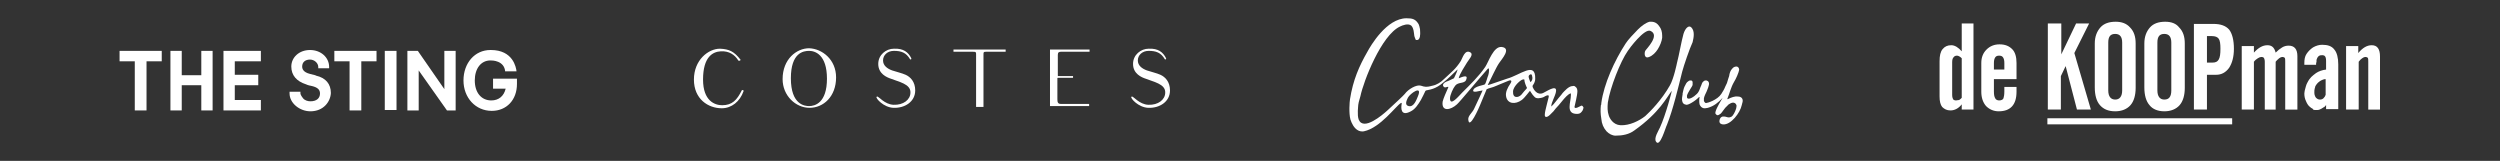 <?xml version="1.0" encoding="utf-8"?>
<!-- Generator: Adobe Illustrator 27.5.0, SVG Export Plug-In . SVG Version: 6.00 Build 0)  -->
<svg version="1.1" id="Laag_1" xmlns="http://www.w3.org/2000/svg" xmlns:xlink="http://www.w3.org/1999/xlink" x="0px" y="0px"
	 viewBox="0 0 575 37" style="enable-background:new 0 0 575 37;" xml:space="preserve">
<rect x="0" y="0" width="575" height="37" fill="#333333" stroke="none"/>
<style type="text/css">
	.st0{fill:#FFFFFF;}
</style>
<g>
	<g>
		<path class="st0" d="M71.4,25.6c-2.5,0-4.8-1.9-4.8-4.1v-0.1l0,0v-0.3h2.5v0.3c0,0.1,0,0.3,0.1,0.4c0.1,0.3,0.3,0.5,0.5,0.8
			c0.4,0.5,1.1,0.7,1.7,0.7c1.4,0,2.2-0.7,2.2-1.8c0-0.9-0.6-1.4-1.8-1.7c-0.5-0.1-1-0.2-1.4-0.4c-2.2-0.7-3.4-2.1-3.4-4.1
			c0-2.1,1.8-3.8,4.3-3.8c2.5,0,4.4,1.7,4.4,3.9v0.3h-2.5v-0.3c0-0.9-0.9-1.7-1.9-1.7c-1.1,0-1.8,0.6-1.8,1.6c0,0.5,0.2,1.3,1.8,1.7
			c0.4,0.1,0.8,0.2,1.2,0.3l0.2,0.1c2.2,0.5,3.4,1.9,3.4,4C76,23.4,74.4,25.6,71.4,25.6"/>
		<polygon class="st0" points="104.8,25.4 102.8,25.4 96.3,16.2 96.3,25.4 93.7,25.4 93.7,11.7 96.1,11.7 102.2,20.5 102.2,11.7 
			104.8,11.7 		"/>
		<rect x="88.5" y="11.7" class="st0" width="2.7" height="13.6"/>
		<polygon class="st0" points="48.9,25.4 46.3,25.4 46.3,19.6 41.8,19.6 41.8,25.4 39.2,25.4 39.2,11.7 41.8,11.7 41.8,17.3 
			46.3,17.3 46.3,11.7 48.9,11.7 		"/>
		<polygon class="st0" points="27.5,11.7 27.5,14.1 31,14.1 31,25.4 33.7,25.4 33.7,14.1 37.2,14.1 37.2,11.7 		"/>
		<polygon class="st0" points="83.1,25.4 80.4,25.4 80.4,14.1 76.9,14.1 76.9,11.7 86.6,11.7 86.6,14.1 83.1,14.1 		"/>
		<polygon class="st0" points="60,25.4 51.4,25.4 51.4,11.7 60,11.7 60,14.1 54,14.1 54,17.2 59.4,17.2 59.4,19.6 54,19.6 54,23 
			60,23 		"/>
		<path class="st0" d="M116.2,16.5c-0.2-2.6-3-2.6-3.4-2.6l0,0c-2.2,0-3.6,1.9-3.6,4.6c0,2.8,1.5,4.6,3.8,4.6c1.7,0,2.9-1,3.3-2.7
			h-2.9v-2.3h5.5v1.2c0,3.7-2.4,6.2-5.8,6.2c-3.7,0-6.5-3-6.5-7s2.6-7,6.2-7l0,0c0,0,0,0,0.1,0l0,0l0,0c5.1,0,5.8,4,5.9,4.9l0,0
			h-2.6V16.5z"/>
	</g>
	<g>
		<path class="st0" d="M209.6,13.4c0,0.1,0,0.1,0,0.2c-0.1,0-0.3,0.2-0.3,0c-0.9-1.5-2-1.9-3.7-1.9c-1.5,0-2.5,1-2.5,2.2
			s1,1.9,2.1,2.3c1.2,0.4,2.2,0.6,3.1,1c1.1,0.5,2.2,1.6,2.2,3.6c0,2.6-2.4,4.1-5,4c-2.3-0.1-4.1-2.2-3.9-2.5c0.1-0.1,0,0,0.1-0.1
			c0.4-0.1,1.7,1.8,3.8,1.9c2.3,0.1,3.9-1.2,3.9-2.8c0.1-2-2.8-2.5-4.5-3.2c-0.9-0.3-2.9-1.1-2.9-3.4c0-2.1,1.8-3.5,3.6-3.5
			C207.8,11.1,208.9,12,209.6,13.4"/>
		<path class="st0" d="M268.2,13.4c0,0.1,0,0.1,0,0.2c-0.1,0-0.3,0.2-0.3,0c-0.9-1.5-2-1.9-3.7-1.9c-1.5,0-2.5,1-2.5,2.2
			s1,1.9,2.1,2.3c1.2,0.4,2.2,0.6,3.1,1c1.1,0.5,2.2,1.6,2.2,3.6c0,2.6-2.4,4.1-5,4c-2.3-0.1-4.1-2.2-3.9-2.5c0.1-0.1,0,0,0.1-0.1
			c0.4-0.1,1.7,1.8,3.8,1.9c2.3,0.1,3.9-1.2,3.9-2.8c0.1-2-2.8-2.5-4.5-3.2c-0.9-0.3-2.9-1.1-2.9-3.4c0-2.1,1.8-3.5,3.6-3.5
			C266.4,11.1,267.5,12,268.2,13.4"/>
		<path class="st0" d="M170.3,13.7c0.1,0.1,0,0.2-0.1,0.2s-0.1,0-0.1,0.1c0,0-0.2,0-0.3-0.1c-0.8-1.3-2.1-2.2-4-2.1
			s-4.1,1.3-4.1,6.5c0,4.9,2.7,5.9,4.4,5.9c2.3,0,3.4-1.2,4.5-3.4c0-0.1,0.2-0.1,0.2-0.1l0.2,0.1c0,0,0.1,0.1,0,0.2
			c-0.8,2.3-2.7,3.9-5,3.9c-3.1,0-6.4-2.1-6.4-6.6s3.3-7.1,6-7.1C167.7,11.3,168.8,11.8,170.3,13.7"/>
		<path class="st0" d="M181.9,18c0,6.1,3.2,6.4,4.2,6.4c1.3,0,4.1-0.7,4.1-6.3c0-5.5-2.7-6.4-4.1-6.4
			C184.8,11.7,181.9,12.1,181.9,18 M192.3,17.8c0,4.4-2.9,7-6.1,7c-3.2,0-6.2-2.8-6.2-6.6c0-4.6,3.2-7.1,6.1-7.1
			C189.1,11.2,192.3,13.7,192.3,17.8"/>
		<path class="st0" d="M219.3,11.9v-0.5h12v0.5h-4.4c-0.7,0-0.7,0.1-0.7,0.7v12h-1.7v-12c0-0.6,0-0.7-0.8-0.7H219.3z"/>
		<path class="st0" d="M241.6,11.4h9v0.5h-6.5c-0.5,0-0.8,0.1-0.8,0.7v4.7c0,0.2,0,0.2,0.1,0.2h3.4v0.4h-3.4c-0.1,0-0.2,0-0.2,0.1
			v4.8c0,0.7,0.1,1.1,0.8,1.1h6.5v0.5c-0.1,0-8.4,0-9,0v-13H241.6z"/>
	</g>
	<g>
		<path class="st0" d="M399.7,22.2c-0.7-0.1-1.5,0.2-2.3,0.6h-0.1v-0.1c0.5-1.2,0.8-2.6,1.5-3.8c0.5-0.8,1.1-2.2,1.2-2.8
			c0-0.1,0-0.1,0-0.1c0-0.4-0.3-0.7-0.6-0.7c-0.3,0-0.7,0.1-1,0.5c-0.4,0.4-0.6,1-0.7,1.7c-0.1,0.2-0.1,0.4-0.2,0.6
			c-0.1,0.4-0.2,0.7-0.3,1c-0.8,1.6-0.3,0.9-1.3,2.5c-0.9,1.4-3.2,2.1-3.5,2.1c-0.1,0-0.2,0-0.2-0.1c-0.2-0.1-0.2-0.2-0.3-0.4
			c0-0.2,0-0.4,0-0.6c0.1-0.5,0.4-1.1,0.6-1.5c0.1-0.3,0.4-0.9,0.5-1.4c0.1-0.3,0.1-0.6,0-0.8c-0.1-0.2-0.2-0.3-0.5-0.4
			c-0.1,0-0.1,0-0.2,0c-0.2,0-0.4,0.1-0.6,0.3c-0.2,0.2-0.3,0.5-0.4,0.8c-0.3,0.6-0.4,1.2-0.7,1.6c-0.1,0.2-0.5,0.6-0.9,0.9
			s-0.9,0.6-1.3,0.6c-0.1,0-0.2-0.1-0.3-0.1c-0.1-0.1-0.1-0.3-0.1-0.6c0.1-0.4,0.4-0.9,0.7-1.4c0.3-0.5,0.6-0.9,0.6-1.1l0,0
			c0-0.3,0-0.5,0-0.7c-0.1-0.2-0.2-0.3-0.4-0.3c-0.2,0-0.4,0-0.6,0.2c-0.4,0.2-0.6,0.7-0.9,1.3c-0.2,0.5-0.3,1.1-0.4,1.5
			c0,0.1,0,0.1,0,0.2c-0.1,0.5-0.2,1.1-0.1,1.5c0.1,0.5,0.3,0.8,1,0.9l0,0c0.4,0,1.1-0.4,1.7-0.8s1.1-0.9,1.2-1c0,0,0,0,0.1,0l0,0
			l0,0c-0.1,0.6-0.1,1.2,0,1.7c0.2,0.5,0.5,0.8,1,0.9c0.2,0,0.5,0,0.9-0.1c1.4-0.4,2.4-1.2,3.4-2.3l0.3-0.7l-0.3,0.7
			c-0.3,0.5-1.4,2.3-1.6,3.1c-0.1,0.3-0.1,0.6,0.1,0.7c0.1,0.1,0.2,0.2,0.3,0.2c0.3,0,0.5-0.2,0.8-0.4c0.3-0.3,0.8-1.1,1-1.3
			c0.2-0.2,0.5-0.5,0.8-0.8c0.3-0.2,0.7-0.4,1-0.4c0.1,0,0.2,0,0.4,0.1c0.2,0.1,0.3,0.3,0.4,0.5c0,0.2,0,0.5-0.1,0.8
			c-0.2,0.7-0.7,1.6-1,1.8c-0.2,0.1-0.4,0.2-0.7,0.2c-0.3,0-0.7-0.2-1-0.2c-0.2,0-0.3,0-0.4,0c-0.4,0.1-0.6,0.4-0.7,0.8
			s0,0.8,0.4,0.9c0.1,0.1,0.3,0.1,0.4,0.1c0.9,0.1,1.9-0.6,2.7-1.5c0.8-0.9,1.4-2,1.6-2.9c0-0.1,0.1-0.3,0.1-0.4
			C401.1,22.7,400.5,22.2,399.7,22.2"/>
		<path class="st0" d="M389,6.3c-0.6-0.6-1.4,0.2-1.8,1.5c-0.5,1.8-1,4.8-1.5,6.7c0,0-0.7,3.5-1.6,5.1c-1.9,3.4-4.6,6.1-5.7,7.1
			c-1.4,1.1-3.6,2.2-5.7,2.1c-1.7-0.1-2.5-1.6-2.7-2.3c-0.3-0.9-0.3-1.8-0.2-2.9c0.5-3.4,2.9-9.5,4.6-11.9c0.3-0.5,3.8-5.2,5.2-4.6
			c2.3,1-1,4.2-1.2,4.6s-0.3,1.9,0.9,1.4c0.8-0.3,1.5-1,2-1.8s0.9-1.8,1-2.6c0-0.2,0-0.3,0-0.5c0-0.8-0.2-1.6-0.7-2.2
			c-0.4-0.6-1-1-1.8-1c-0.1,0-0.3,0-0.4,0c-0.8,0.2-1.8,0.9-2.7,1.8s-2.3,2.4-2.8,3.2c-2.6,4-5,9.3-5.6,13.7c0,0.2,0,0.4-0.1,0.5
			c-0.1,1.1-0.1,1.9,0.1,3.1c0.1,1.2,0.5,2.1,1.2,2.9c0.6,0.6,1.3,1,2.1,1c1.6,0,3.1-0.3,4.3-1.2c5.8-4.1,7.5-7.7,8.6-9.1
			c0.1-0.1-1.4,5.6-2.7,8.4c-0.3,0.7-1.5,2.5-0.9,3.3c0.9,1.4,2.2-3.4,2.5-3.9c1.4-3.5,2.6-8.6,3.5-12.2c0.4-1.5,1.7-5.3,2.4-6.8
			C389.6,8.5,389.8,7.1,389,6.3"/>
		<path class="st0" d="M352,18.9c0,0-0.5-1.1-0.4-1.4c0-0.2,0.5-0.6,0.7-0.3C352.3,17.2,352.8,18.3,352,18.9 M351.1,20.4
			c-0.2,0.2-0.9,1-1.2,1.4c-0.7,0.7-2,0.9-1.9-0.8c0.1-1.3,1.9-2.7,2.2-2.7c0,0,0.3-0.1,0.4,0c0,0.6,0.4,1.5,0.6,1.9
			C351.2,20.2,351.2,20.3,351.1,20.4 M326.1,22.2c-0.3,0.7-0.9,2.5-2.1,2.2c-0.9-0.2-0.6-1.1-0.2-1.9
			C324.3,21.5,327.3,19.4,326.1,22.2 M364,24.4c-0.1-0.1-0.2-0.1-0.3-0.1c-0.1,0-1.9,1.2-1.5,0c0-0.1,0.6-2.4,0.6-3.3
			c0-0.4-0.1-0.8-0.4-1c-0.2-0.2-0.4-0.3-0.7-0.2c-0.4,0-0.8,0.2-1.3,0.6c-0.4,0.4-0.9,0.8-1.3,1.4c-0.9,1-1.7,2.2-2.2,2.6l-0.1,0.1
			v-0.1l0,0c0-0.4,0.2-0.9,0.4-1.4c0.2-0.5,0.7-1.6,0.7-2.1c0.1-1.5-2.3,0.2-3,0.5c-1.4,0.6-2.2-0.9-2.4-1.4c0-0.1,0-0.2,0-0.3
			c0.2-0.3,0.6-0.8,0.6-1.6c0.1-4.1-3.5-0.8-6.5,0c0,0-2.6,0.9-3.8,1.3c-0.3,0.1-0.7,0.2-0.6,0.1c0.7-1.3,1.9-4,2.6-5
			c0.6-0.9,2.9-3.4,0.6-3.7c-1.9-0.2-3,3.4-3.8,4.6c-1.5,2.2-3.5,4.1-5.3,5.9c-0.8,0.8-2.8,3.3-2.8,1.3c0-0.7,0.7-2.3,1.2-2.9
			c0.7-0.9,2.1-0.4,2.5-1.3c0.6-1.4-0.9-0.7-1.7-0.4c0.2-1,1.5-2.9,1.9-3.6c0.4-0.7,1.7-1.9,0.7-2.4c-1.2-0.6-1.7,1.3-2.1,2
			c-1.2,1.9-2.2,2.6-3.9,4.2c-0.7,0.7-1.6,1.3-2.6,1.5c-1.4,0.4-1.8,0.3-2.7,0c-1-0.3-2.9,0.8-3.7,1.9c-0.1,0.2-2.8,2.7-4,3.8
			c-1.1,1-5.5,4.8-6.6,2.1c-0.4-1.1-0.1-3.1-0.1-3.4l0,0c0.1-0.8,0.4-1.5,0.5-2c0.7-3.4,4.8-14,9.1-16c0.6-0.3,1.9-0.8,2.6-0.2
			c0.2,0.2,0.3,0.4,0.4,0.7c0.2,0.5,0.2,1.2,0.3,1.7c0.1,0.3,0.2,0.6,0.3,0.8c0,0.1,0.1,0.1,0.3,0.1l0,0c0.1,0,0.2,0,0.3-0.1
			c0.1,0,0.1-0.1,0.2-0.2c0.1-0.2,0.2-0.4,0.2-0.7c0.1-0.5,0-1,0-1.5c-0.1-0.5-0.2-0.9-0.3-1.1c-0.7-1.2-1.4-1.4-2.8-1.4
			c-4.6,0-8.3,6.4-9,7.7c-1.9,3.3-3.3,6.5-4,10.9c-0.1,0.6-0.3,3.2,0.1,4.7c0.3,0.9,0.8,1.9,1.6,2.4c0.4,0.3,1.1,0.4,1.5,0.3
			c3.8-0.8,7.4-5.9,8.5-6.5c0.1-0.1,0.2,0,0.2,0.1c-0.2,1-0.3,3.1,2.1,1.8c1-0.5,1.7-1.6,2.3-2.6c0.3-0.6,0.9-1.7,1-2
			c0-0.1,0.1-0.1,0.2-0.2c0.6-0.1,1.5-0.3,2.1-0.6c0.9-0.4,1.6-1,2.3-1.6c0.3-0.2,2-1.8,2.8-2.6c0.1-0.1-0.1,0.5-0.2,0.7
			c-0.1,0.3-0.6,1.3-0.6,1.3c-0.2,0.1-1.4,0.7-1.8,0.8c-0.4,0.2-0.8,0.5-0.7,0.9c0,0,0.1,0.4,0.5,0.4c0.3,0,0.8-0.3,0.7,0
			c-0.4,0.9-1.2,2.7-1.3,3.3c-0.3,2.4,1.9,1.9,3.3,0.6c0.6-0.5,4.8-5.6,7.1-8.2c0.4-0.4,0.3,0.9,0.1,1.5l0,0
			c-0.2,0.4-0.5,1.8-0.8,2.1c-0.2,0.2-2.2,0.4-2.6,1.2c-0.5,1,1.6,0.2,2.1,0.2c0,0-1.4,3.1-1.9,4.1c-0.4,1-1.5,1.7-1.4,2.6
			c0.2,2.5,2.5-2.8,2.7-3.3c0.6-1.4,1.3-3.2,1.5-3.6c0-0.1,0.1-0.1,0.1-0.1c0.3-0.2,1.4-0.4,2-0.7c0.3-0.1,1.6-0.7,2.9-1.2
			c0.7-0.3,0.9,0,0.5,0.6c-0.7,1-1.2,2.1-1,3c0.3,1.7,2.1,1.9,3.6,0.8c0.7-0.5,1.9-2.2,1.9-2.1c0,0,0.5,0.8,0.6,0.9
			c0.4,0.4,0.5,0.8,1.3,0.8c0.3,0,0.9-0.1,1.3-0.3l0,0l0,0l0,0c0.1-0.1,1.3-0.8,1.1,0c-0.1,0.4-0.3,1.2-0.5,2s-0.4,1.6-0.4,2.1
			c0,0.2,0,0.3,0.1,0.4s0.1,0.1,0.2,0.1c0.2,0,0.5-0.1,0.9-0.5c0.1-0.1,0.4-0.4,0.8-0.8c0.3-0.4,0.7-0.9,1.2-1.4
			c0.8-1,1.7-2.1,2.3-2.5c0.2-0.1,0.3-0.2,0.4-0.2h0.1l0,0l0,0c0,0.1,0,0.2,0,0.4c0,0.8-0.3,1.8-0.3,2.7c0,0.5,0.1,0.9,0.4,1.2
			c0.3,0.3,0.8,0.4,1.3,0.4c0.4,0,0.7-0.1,0.9-0.3c0.1-0.1,0.3-0.3,0.4-0.5s0.2-0.5,0.2-0.7C364.1,24.6,364.1,24.5,364,24.4"/>
	</g>
	<g>
		<path class="st0" d="M539.7,25.2h2.8v-11c0.3-0.4,0.5-0.6,0.8-0.8c0.3-0.2,0.5-0.3,0.7-0.3c0.3,0,0.5,0.1,0.6,0.2
			c0.1,0.2,0.1,0.5,0.1,0.9v11h2.7V13c0-1.7-0.6-2.6-1.9-2.6c-1.1,0-2.1,0.6-3.1,1.8v-1.6h-2.8V25.2z M533.6,22.9
			c-0.3,0-0.6-0.1-0.9-0.4c0,0-0.1-0.1-0.2-0.3c-0.1-0.2-0.2-0.5-0.2-0.9c0-0.4,0-0.7,0.1-1c0.1-0.2,0.1-0.4,0.1-0.4
			c0.2-0.4,0.5-0.8,0.9-1.1c0.4-0.3,0.8-0.5,1.3-0.6l0.2,0v3.3c0,0.1,0,0.2,0,0.3c-0.1,0.3-0.2,0.5-0.5,0.8
			C534.2,22.8,533.9,22.9,533.6,22.9 M532.6,25.3c0.1,0,0.2,0,0.3,0c0.2,0,0.4,0,0.6-0.1c0.3-0.1,0.6-0.3,0.9-0.5
			c0.1,0,0.1-0.1,0.2-0.1c0,0,0.1-0.1,0.1-0.1c0.1-0.1,0.1-0.1,0.1-0.1c0,0,0.1-0.1,0.1-0.1l0.1-0.2v1h2.8V14.8
			c0-1.5-0.3-2.7-0.9-3.4c-0.6-0.8-1.5-1.1-2.8-1.1c-0.7,0-1.4,0.2-2.1,0.6c-0.6,0.4-1.1,0.9-1.5,1.5c-0.4,0.6-0.5,1.3-0.5,2.1v0.4
			h2.7c0-0.3,0-0.5,0.1-0.7c0-0.1,0-0.2,0-0.3c0-0.1,0-0.2,0.1-0.4c0.1-0.2,0.1-0.3,0.3-0.5c0.2-0.2,0.4-0.3,0.8-0.3h0.1
			c0,0,0.1,0,0.2,0c0.1,0,0.2,0.1,0.3,0.1c0.3,0.2,0.4,0.6,0.4,1.2v2c-0.9,0.1-1.7,0.4-2.3,0.8c-0.4,0.3-0.8,0.6-1.1,0.9
			c-0.3,0.3-0.6,0.7-0.9,1.3c-0.3,0.5-0.4,1.1-0.6,1.8c0,0.2-0.1,0.4-0.1,0.7c0,0.6,0.1,1.2,0.4,1.8c0.2,0.5,0.5,1,0.9,1.3
			c0.2,0.2,0.4,0.3,0.6,0.4C532,25.3,532.3,25.3,532.6,25.3 M515.6,25.2h2.8v-11c0.3-0.4,0.6-0.6,0.9-0.8c0.3-0.2,0.6-0.3,0.8-0.3
			c0.3,0,0.5,0.1,0.6,0.2c0.1,0.2,0.2,0.5,0.2,0.9v11h2.5v-11c0.3-0.4,0.6-0.6,0.8-0.8c0.3-0.2,0.5-0.3,0.7-0.3
			c0.3,0,0.5,0.1,0.6,0.2c0.1,0.2,0.1,0.5,0.1,0.9v11h2.8V12.9c0-1.6-0.7-2.4-2-2.4c-0.5,0-1,0.1-1.5,0.4c-0.5,0.3-1,0.7-1.5,1.2
			c-0.3-1.2-0.9-1.7-1.9-1.7c-1.1,0-2.1,0.6-3.1,1.7v-1.5h-2.8V25.2z M507.6,14.3V8.3h1.1c0.8,0,1.3,0.2,1.6,0.6
			c0.3,0.4,0.4,1.2,0.4,2.3c0,1.2-0.1,2-0.4,2.5c-0.3,0.5-0.7,0.7-1.5,0.7H507.6z M504.5,25.2h3.1v-8h2.1c1.2,0,2.2-0.5,3-1.6
			c0.7-1.1,1.1-2.5,1.1-4.4c0-2-0.4-3.5-1.1-4.4c-0.8-0.9-2-1.3-3.6-1.3h-4.5V25.2z M497.8,22.9c-1,0-1.6-0.7-1.6-2.1v-11
			c0-1.4,0.5-2,1.6-2c1.1,0,1.6,0.7,1.6,2v11C499.4,22.2,498.9,22.9,497.8,22.9 M497.8,25.6c1.5,0,2.7-0.5,3.5-1.4
			c0.8-0.9,1.2-2.3,1.2-4V10c0-1.6-0.4-2.8-1.3-3.7C500.5,5.4,499.4,5,498,5c-1.5,0-2.7,0.4-3.5,1.3c-0.8,0.9-1.3,2.1-1.3,3.7v10.1
			c0,1.8,0.4,3.2,1.2,4.1C495.1,25.1,496.3,25.6,497.8,25.6 M486.5,22.9c-1,0-1.6-0.7-1.6-2.1v-11c0-1.4,0.5-2,1.6-2
			c1.1,0,1.6,0.7,1.6,2v11C488.1,22.2,487.5,22.9,486.5,22.9 M486.5,25.6c1.5,0,2.7-0.5,3.5-1.4c0.8-0.9,1.2-2.3,1.2-4V10
			c0-1.6-0.4-2.8-1.3-3.7C489.1,5.4,488,5,486.6,5c-1.5,0-2.7,0.4-3.5,1.3c-0.8,0.9-1.3,2.1-1.3,3.7v10.1c0,1.8,0.4,3.2,1.2,4.1
			C483.8,25.1,484.9,25.6,486.5,25.6 M470.9,25.2h3.1v-7.7l1.1-2.3l2.6,10h3.2l-3.8-13l3.4-6.8h-3l-3.4,7.1V5.4h-3.1V25.2z
			 M458.6,16v-1.5c0-0.6,0.1-1,0.3-1.3c0.2-0.3,0.5-0.4,0.9-0.4c0.4,0,0.7,0.1,0.9,0.4c0.2,0.3,0.3,0.7,0.3,1.3V16H458.6z
			 M459.7,25.6c2.7,0,4.1-1.5,4.1-4.5V20H461v1c0,0.8-0.1,1.3-0.2,1.6s-0.5,0.5-1,0.5c-0.4,0-0.8-0.2-0.9-0.5
			c-0.2-0.3-0.3-0.8-0.3-1.6v-2.8h5.2v-3.7c0-1.4-0.3-2.5-1-3.2c-0.7-0.7-1.6-1.1-2.9-1.1c-1.2,0-2.2,0.4-3,1.2
			c-0.8,0.8-1.2,1.8-1.2,3.1v6.6c0,1.4,0.4,2.5,1.1,3.3C457.6,25.2,458.6,25.6,459.7,25.6 M449.9,23.1c-0.3,0-0.6-0.1-0.7-0.3
			c-0.1-0.2-0.2-0.5-0.2-1v-7.5c0-0.5,0.1-0.9,0.3-1.1c0.2-0.3,0.5-0.4,0.8-0.4c0.3,0,0.7,0.2,1.1,0.6v9.1c-0.2,0.2-0.4,0.4-0.6,0.5
			C450.3,23,450.1,23.1,449.9,23.1 M448.6,25.4c1,0,1.9-0.5,2.6-1.4v1.2h2.7V5.4h-2.7v6.4c-0.8-0.9-1.6-1.4-2.4-1.4
			c-0.9,0-1.5,0.3-2,0.9c-0.5,0.6-0.7,1.5-0.7,2.8v8.1c0,1.1,0.2,1.9,0.6,2.4C447.2,25.1,447.8,25.4,448.6,25.4"/>
		<rect x="470.9" y="27.2" class="st0" width="42.5" height="1.4"/>
	</g>
</g>
</svg>
